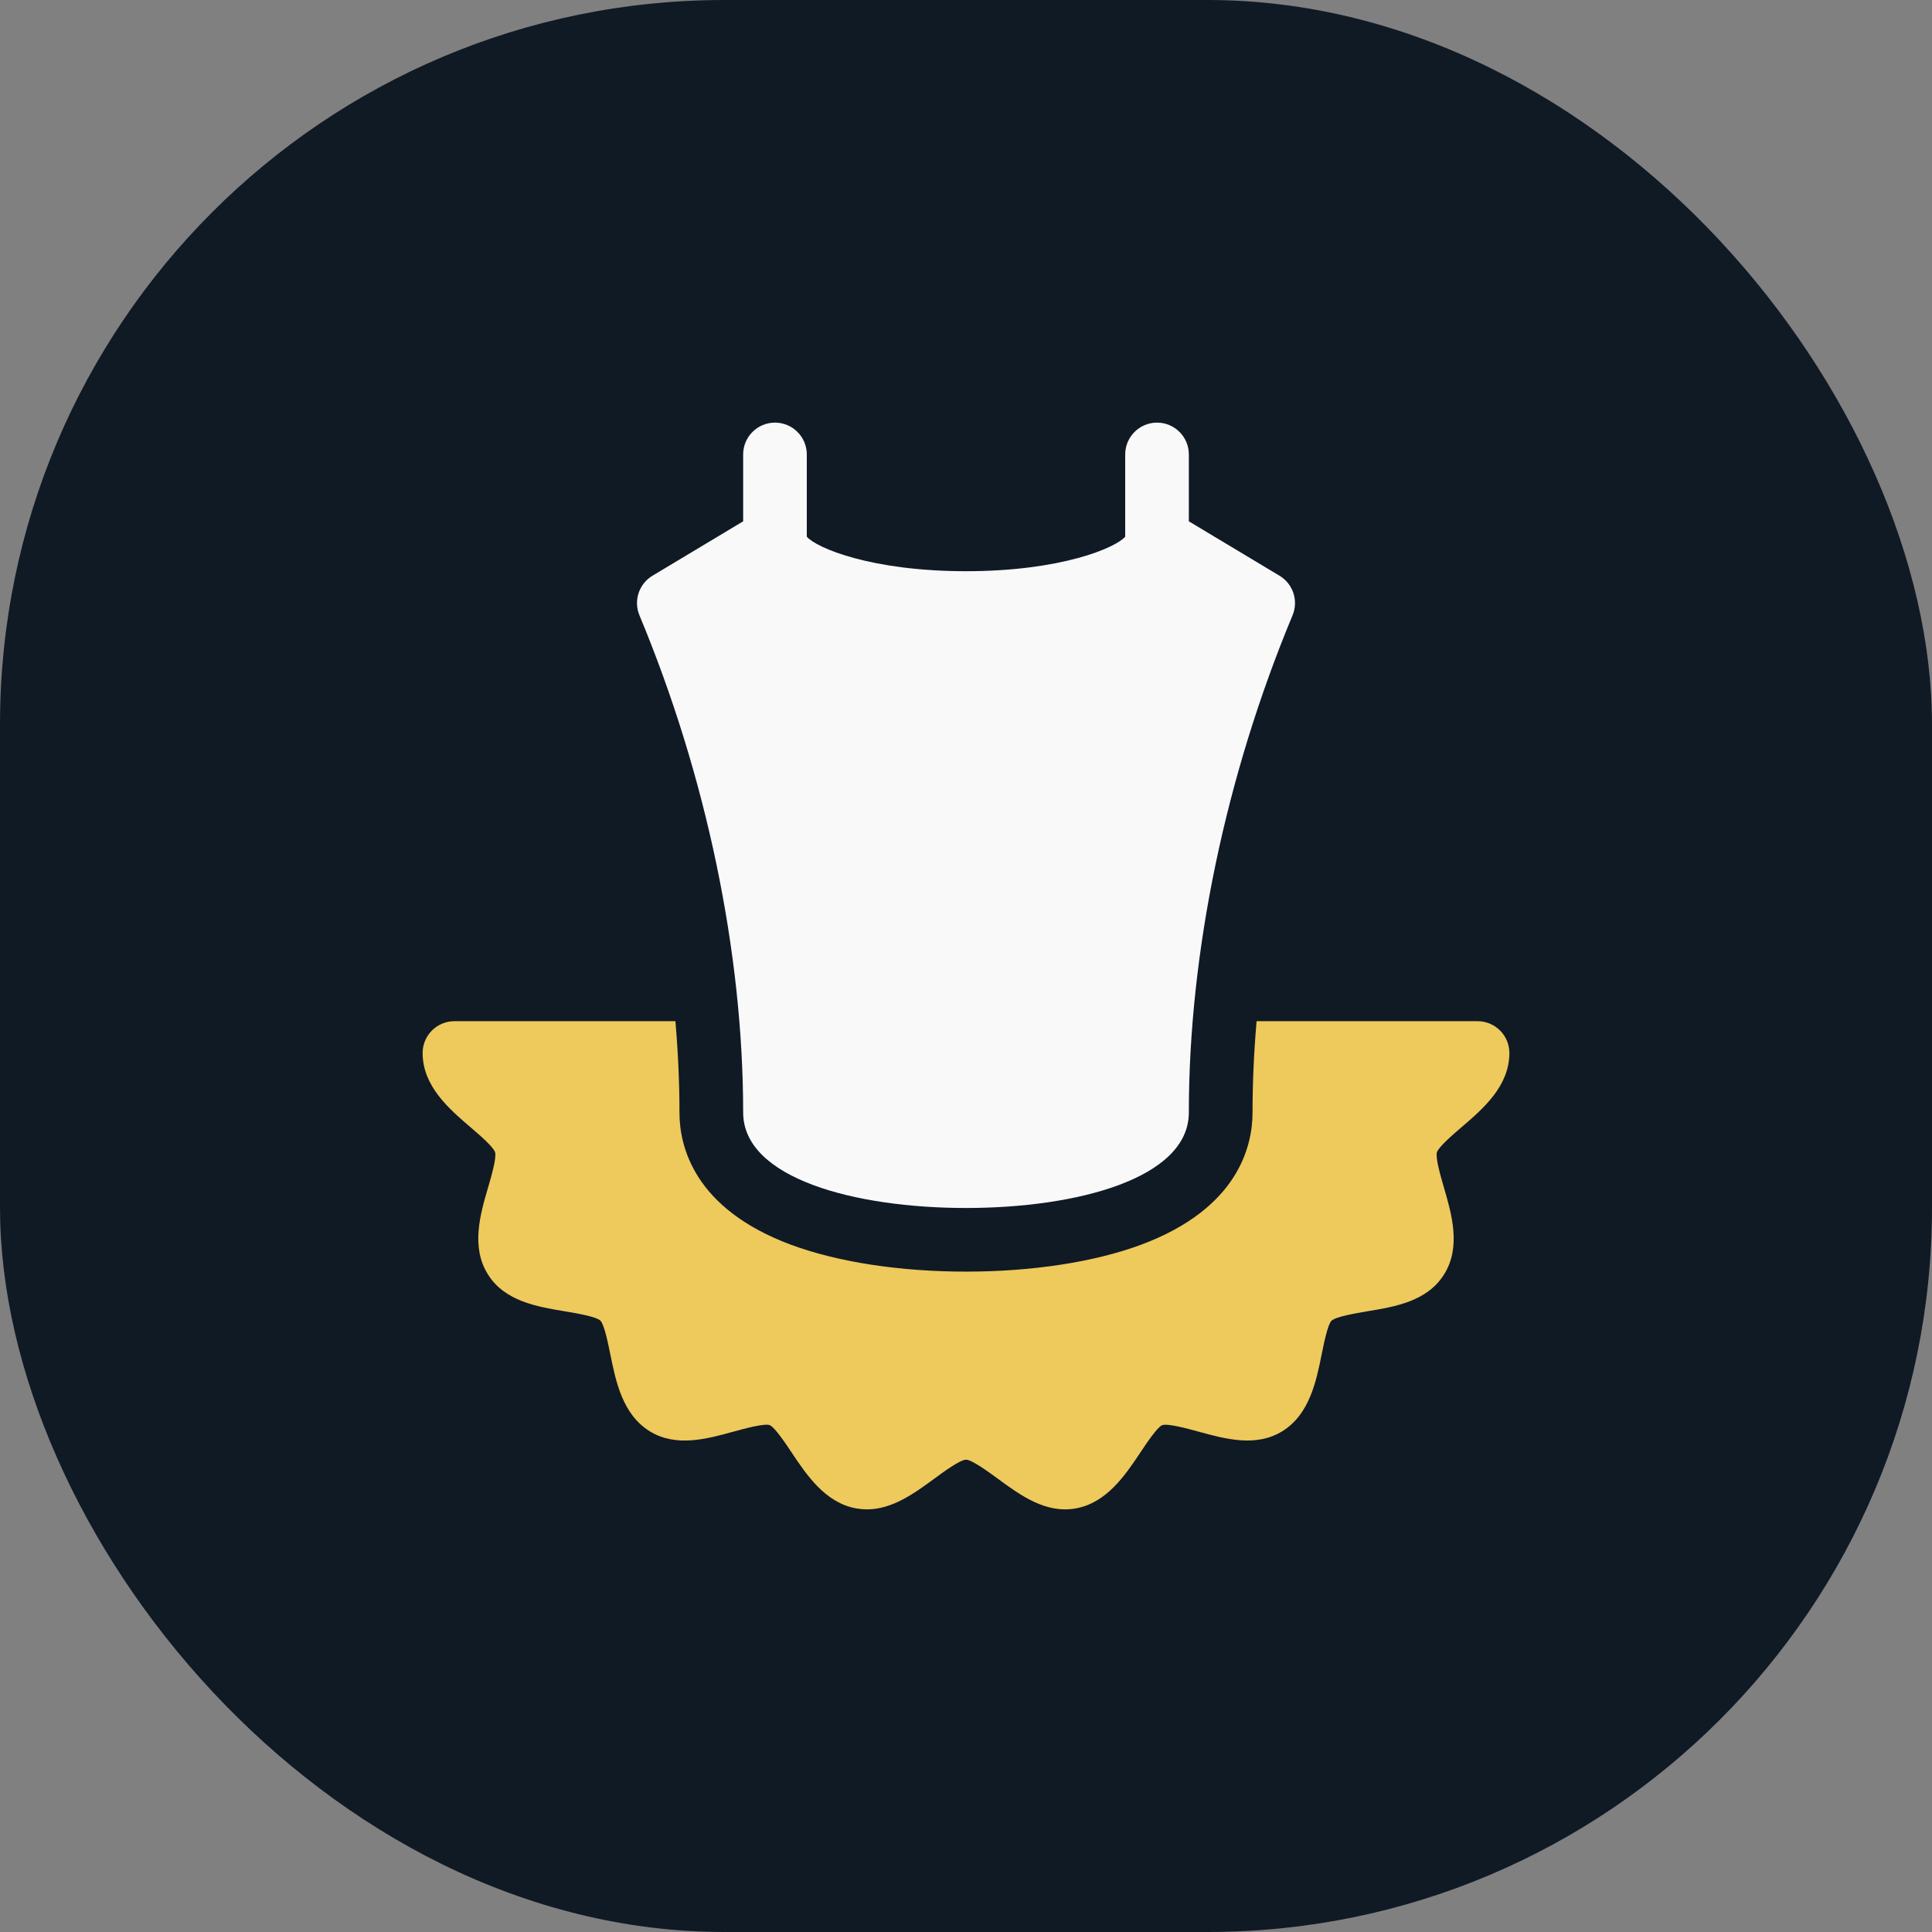 <?xml version="1.0" encoding="UTF-8"?> <svg xmlns="http://www.w3.org/2000/svg" width="32" height="32" viewBox="0 0 32 32" fill="none"><rect x="0" y="0" width="32" height="32" fill="#808080" stroke="none"/><rect width="32" height="32" rx="12" fill="#101A25"></rect><g clip-path="url(#clip0_35_171)"><path d="M24.473 16.914H20.813C20.769 17.425 20.746 17.93 20.746 18.426C20.746 18.986 20.507 20.016 18.904 20.615C18.131 20.903 17.099 21.062 16 21.062C14.901 21.062 13.87 20.903 13.096 20.615C11.493 20.016 11.254 18.986 11.254 18.426C11.254 17.931 11.231 17.425 11.187 16.914H7.527C7.236 16.914 7 17.15 7 17.441C7 17.991 7.439 18.367 7.791 18.669C7.924 18.783 8.172 18.994 8.2 19.085C8.228 19.177 8.134 19.497 8.084 19.669C7.955 20.108 7.795 20.656 8.084 21.112C8.364 21.554 8.892 21.642 9.358 21.72C9.538 21.75 9.875 21.806 9.946 21.875C10.01 21.944 10.072 22.25 10.109 22.433C10.199 22.878 10.311 23.43 10.763 23.707C11.198 23.974 11.704 23.835 12.15 23.712C12.328 23.663 12.66 23.572 12.751 23.605C12.836 23.645 13.009 23.904 13.112 24.058C13.361 24.431 13.671 24.895 14.187 24.985C14.245 24.995 14.303 25 14.359 25C14.781 25 15.146 24.732 15.473 24.493C15.622 24.383 15.901 24.178 16 24.177C16.099 24.178 16.378 24.383 16.528 24.493C16.898 24.764 17.317 25.072 17.813 24.985C18.329 24.895 18.639 24.431 18.888 24.058C18.991 23.903 19.164 23.645 19.247 23.606C19.34 23.572 19.672 23.663 19.85 23.712C20.296 23.834 20.802 23.974 21.237 23.707C21.689 23.43 21.801 22.878 21.891 22.433C21.928 22.251 21.989 21.945 22.053 21.876C22.125 21.807 22.461 21.751 22.642 21.72C23.108 21.643 23.636 21.555 23.916 21.112C24.205 20.657 24.044 20.109 23.916 19.669C23.866 19.497 23.772 19.178 23.8 19.085C23.828 18.995 24.076 18.783 24.209 18.669C24.561 18.367 25 17.991 25 17.441C25 17.15 24.764 16.914 24.473 16.914Z" fill="#EEC95C"></path><path d="M12.309 18.426C12.309 19.519 14.163 20.008 16 20.008C17.837 20.008 19.691 19.519 19.691 18.426C19.691 15.773 20.301 12.849 21.409 10.191C21.509 9.95 21.418 9.671 21.193 9.536L19.691 8.635V7.527C19.691 7.236 19.455 7 19.164 7C18.873 7 18.637 7.236 18.637 7.527V8.889C18.482 9.072 17.577 9.461 16 9.461C14.423 9.461 13.518 9.072 13.363 8.889V7.527C13.363 7.236 13.127 7 12.836 7C12.545 7 12.309 7.236 12.309 7.527V8.635L10.807 9.536C10.582 9.671 10.491 9.95 10.591 10.191C11.699 12.849 12.309 15.773 12.309 18.426Z" fill="#F9F9F9"></path></g><defs><clipPath id="clip0_35_171"><rect width="18" height="18" fill="white" transform="translate(7 7)"></rect></clipPath></defs></svg> 